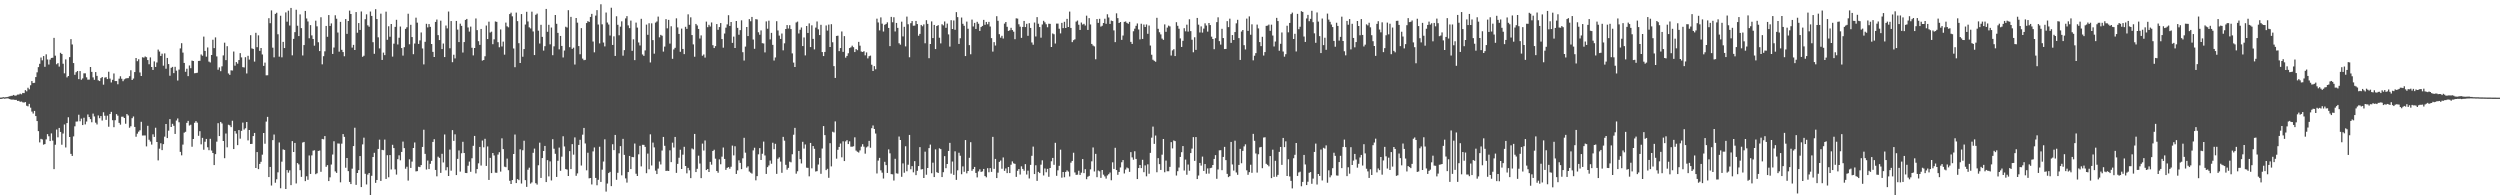 <svg xmlns="http://www.w3.org/2000/svg" width="1920" height="150"><path d="M0 74.965h1v1.000H0zM1 74.923h1v1.000H1zM2 74.595h1v1.000H2zM3 74.814h1v1.000H3zM4 74.673h1v1.000H4zM5 74.537h1v1.000H5zM6 74.242h1v1.432H6zM7 73.928h1v2.152H7zM8 73.637h1v2.859H8zM9 73.449h1v3.031H9zM10 72.930h1v3.588H10zM11 73.535h1v3.208H11zM12 73.337h1v3.364H12zM13 72.664h1v4.837H13zM14 72.601h1v4.798H14zM15 71.961h1v6.205H15zM16 72.472h1v5.500H16zM17 71.370h1v7.196H17zM18 71.506h1v7.277H18zM19 69.213h1v9.166H19zM20 70.159h1v11.058H20zM21 67.362h1v14.305H21zM22 68.591h1v11.194H22zM23 65.488h1v17.225H23zM24 62.270h1v23.415H24zM25 63.786h1v23.390H25zM26 63.601h1v21.601H26zM27 59.200h1v29.963H27zM28 55.544h1v37.425H28zM29 51.566h1v49.152H29zM30 49.024h1v60.325H30zM31 44.195h1v62.466H31zM32 46.344h1v60.773H32zM33 43.081h1v68.005H33zM34 51.281h1v59.351H34zM35 41.732h1v65.346H35zM36 45.679h1v57.354H36zM37 49.545h1v55.109H37zM38 45.765h1v62.578H38zM39 44.511h1v57.915H39zM40 44.336h1v63.641H40zM41 29.068h1v100.820H41zM42 42.736h1v68.437H42zM43 49.364h1v50.127H43zM44 48.495h1v56.956H44zM45 51.157h1v47.079H45zM46 40.569h1v60.767H46zM47 41.450h1v69.729H47zM48 48.924h1v53.616H48zM49 56.316h1v39.248H49zM50 45.611h1v67.659H50zM51 59.466h1v35.036H51zM52 58.357h1v31.696H52zM53 43.901h1v61.317H53zM54 30.039h1v88.121H54zM55 34.169h1v85.611H55zM56 48.439h1v56.314H56zM57 57.422h1v39.624H57zM58 55.463h1v37.916H58zM59 54.539h1v38.769H59zM60 60.778h1v27.362H60zM61 54.564h1v38.589H61zM62 61.241h1v29.845H62zM63 60.195h1v35.852H63zM64 56.326h1v34.088H64zM65 56.339h1v39.220H65zM66 59.372h1v33.984H66zM67 61.176h1v26.737H67zM68 61.127h1v28.760H68zM69 51.475h1v40.031H69zM70 55.186h1v38.695H70zM71 59.452h1v27.818H71zM72 61.276h1v28.183H72zM73 55.353h1v38.852H73zM74 58.265h1v37.305H74zM75 61.701h1v26.961H75zM76 62.261h1v28.522H76zM77 60.014h1v29.116H77zM78 59.154h1v33.397H78zM79 65.004h1v21.215H79zM80 59.607h1v29.298H80zM81 59.286h1v32.791H81zM82 60.707h1v28.124H82zM83 55.101h1v42.248H83zM84 60.355h1v27.202H84zM85 63.310h1v22.585H85zM86 61.264h1v31.068H86zM87 56.436h1v41.271H87zM88 62.257h1v30.058H88zM89 62.259h1v25.383H89zM90 64.714h1v24.123H90zM91 60.435h1v33.943H91zM92 58.589h1v37.170H92zM93 60.477h1v29.200H93zM94 62.360h1v27.224H94zM95 60.907h1v29.695H95zM96 60.319h1v34.688H96zM97 60.045h1v27.577H97zM98 59.991h1v28.668H98zM99 58.501h1v39.599H99zM100 53.961h1v43.022H100zM101 61.448h1v29.342H101zM102 60.325h1v29.135H102zM103 55.324h1v42.175H103zM104 44.535h1v60.462H104zM105 46.992h1v55.667H105zM106 45.534h1v55.587H106zM107 55.651h1v44.412H107zM108 58.352h1v35.212H108zM109 43.975h1v60.136H109zM110 44.287h1v59.728H110zM111 43.376h1v60.677H111zM112 43.912h1v68.532H112zM113 46.114h1v50.509H113zM114 49.372h1v57.951H114zM115 44.072h1v64.607H115zM116 51.464h1v59.583H116zM117 53.699h1v49.479H117zM118 47.179h1v58.002H118zM119 51.401h1v46.714H119zM120 47.979h1v61.075H120zM121 38.104h1v85.069H121zM122 39.598h1v74.581H122zM123 42.945h1v67.068H123zM124 41.239h1v74.055H124zM125 50.416h1v60.263H125zM126 41.014h1v63.968H126zM127 52.784h1v42.439H127zM128 44.485h1v61.527H128zM129 49.222h1v51.135H129zM130 58.162h1v33.349H130zM131 52.095h1v45.452H131zM132 51.329h1v43.771H132zM133 56.181h1v40.419H133zM134 51.306h1v51.572H134zM135 54.260h1v38.312H135zM136 61.838h1v29.155H136zM137 53.479h1v40.410H137zM138 37.163h1v79.478H138zM139 33.169h1v86.144H139zM140 40.420h1v70.617H140zM141 48.324h1v53.561H141zM142 55.165h1v46.061H142zM143 52.785h1v41.554H143zM144 58.492h1v34.321H144zM145 50.292h1v46.121H145zM146 52.375h1v43.406H146zM147 46.536h1v66.141H147zM148 46.851h1v59.900H148zM149 56.274h1v38.031H149zM150 56.099h1v36.948H150zM151 55.882h1v38.310H151zM152 46.817h1v57.499H152zM153 46.710h1v54.071H153zM154 41.848h1v69.023H154zM155 42.801h1v63.095H155zM156 28.097h1v86.897H156zM157 39.132h1v69.698H157zM158 43.522h1v63.188H158zM159 36.439h1v76.650H159zM160 47.289h1v68.073H160zM161 47.962h1v58.614H161zM162 42.258h1v73.374H162zM163 30.537h1v86.949H163zM164 36.981h1v89.805H164zM165 28.738h1v89.656H165zM166 43.314h1v65.480H166zM167 53.545h1v41.089H167zM168 51.748h1v52.774H168zM169 54.704h1v38.937H169zM170 50.968h1v43.874H170zM171 42.570h1v65.709H171zM172 32.773h1v88.742H172zM173 46.195h1v56.374H173zM174 35.497h1v77.645H174zM175 56.430h1v39.362H175zM176 57.506h1v38.770H176zM177 54.027h1v43.587H177zM178 54.154h1v38.562H178zM179 39.601h1v74.862H179zM180 50.425h1v50.234H180zM181 47.673h1v54.956H181zM182 48.894h1v62.559H182zM183 46.144h1v53.724H183zM184 40.822h1v65.681H184zM185 44.074h1v56.447H185zM186 51.563h1v42.603H186zM187 51.798h1v47.716H187zM188 43.922h1v54.586H188zM189 56.402h1v37.282H189zM190 42.832h1v65.006H190zM191 45.795h1v54.032H191zM192 27.057h1v83.560H192zM193 37.167h1v73.307H193zM194 37.570h1v66.909H194zM195 47.295h1v54.821H195zM196 25.174h1v103.865H196zM197 36.240h1v80.547H197zM198 27.128h1v102.774H198zM199 39.069h1v86.843H199zM200 36.839h1v87.442H200zM201 41.827h1v76.935H201zM202 50.589h1v51.535H202zM203 48.066h1v62.333H203zM204 57.860h1v35.509H204zM205 57.808h1v31.932H205zM206 13.968h1v122.008H206zM207 17.805h1v110.380H207zM208 8.002h1v134.497H208zM209 36.616h1v71.001H209zM210 44.012h1v59.316H210zM211 10.666h1v129.657H211zM212 9.774h1v127.898H212zM213 26.327h1v106.021H213zM214 43.512h1v65.880H214zM215 12.059h1v132.509H215zM216 44.028h1v80.119H216zM217 32.167h1v82.572H217zM218 36.932h1v78.195H218zM219 9.534h1v135.627H219zM220 16.664h1v113.946H220zM221 8.191h1v124.411H221zM222 19.589h1v111.204H222zM223 6.079h1v136.111H223zM224 42.481h1v65.885H224zM225 29.863h1v86.891H225zM226 24.663h1v85.100H226zM227 7.466h1v133.429H227zM228 19.787h1v105.432H228zM229 27.702h1v98.561H229zM230 11.081h1v119.653H230zM231 21.595h1v114.230H231zM232 42.587h1v66.893H232zM233 34.608h1v74.382H233zM234 8.379h1v130.735H234zM235 14.173h1v121.200H235zM236 16.497h1v121.580H236zM237 29.379h1v90.038H237zM238 19.284h1v114.310H238zM239 27.166h1v92.197H239zM240 29.974h1v85.735H240zM241 35.098h1v80.289H241zM242 15.872h1v117.922H242zM243 20.239h1v112.830H243zM244 32.456h1v83.466H244zM245 39.222h1v76.362H245zM246 13.250h1v118.716H246zM247 49.412h1v57.269H247zM248 43.146h1v63.867H248zM249 39.399h1v65.117H249zM250 19.892h1v108.223H250zM251 28.287h1v98.538H251zM252 11.590h1v127.448H252zM253 19.900h1v116.284H253zM254 17.986h1v108.392H254zM255 41.403h1v77.287H255zM256 36.501h1v72.000H256zM257 11.721h1v119.897H257zM258 14.390h1v118.393H258zM259 24.963h1v85.193H259zM260 39.669h1v70.614H260zM261 16.817h1v123.195H261zM262 38.246h1v72.077H262zM263 40.003h1v62.950H263zM264 43.223h1v61.899H264zM265 14.643h1v114.188H265zM266 25.996h1v95.329H266zM267 16.143h1v115.300H267zM268 8.145h1v131.583H268zM269 10.738h1v130.631H269zM270 36.536h1v93.006H270zM271 34.469h1v77.714H271zM272 38.388h1v59.718H272zM273 9.275h1v132.710H273zM274 25.149h1v107.709H274zM275 17.692h1v112.950H275zM276 22.983h1v96.874H276zM277 8.822h1v134.822H277zM278 43.633h1v67.273H278zM279 42.815h1v62.935H279zM280 14.721h1v118.770H280zM281 11.032h1v130.652H281zM282 19.466h1v114.618H282zM283 20.540h1v112.344H283zM284 8.874h1v141.732H284zM285 12.221h1v122.781H285zM286 32.392h1v88.170H286zM287 41.323h1v76.046H287zM288 7.048h1v133.369H288zM289 14.654h1v123.560H289zM290 28.657h1v85.703H290zM291 37.183h1v70.078H291zM292 10.508h1v128.465H292zM293 46.012h1v69.079H293zM294 40.388h1v74.963H294zM295 42.330h1v64.865H295zM296 8.981h1v128.459H296zM297 30.553h1v88.625H297zM298 20.174h1v115.971H298zM299 28.194h1v90.900H299zM300 18.413h1v111.750H300zM301 43.490h1v67.715H301zM302 33.553h1v80.145H302zM303 20.638h1v109.482H303zM304 15.201h1v118.897H304zM305 34.173h1v88.079H305zM306 28.982h1v90.313H306zM307 20.361h1v102.770H307zM308 36.928h1v79.746H308zM309 42.727h1v65.999H309zM310 36.263h1v77.488H310zM311 22.181h1v107.399H311zM312 20.941h1v107.108H312zM313 10.558h1v128.132H313zM314 34.016h1v88.373H314zM315 19.053h1v109.927H315zM316 28.450h1v95.651H316zM317 41.630h1v72.028H317zM318 33.432h1v75.981H318zM319 13.573h1v118.066H319zM320 17.428h1v114.023H320zM321 33.745h1v94.317H321zM322 31.011h1v97.361H322zM323 24.937h1v101.846H323zM324 37.221h1v75.636H324zM325 49.467h1v50.188H325zM326 32.093h1v86.077H326zM327 18.293h1v111.885H327zM328 21.022h1v102.284H328zM329 18.493h1v111.351H329zM330 20.653h1v105.171H330zM331 33.792h1v89.738H331zM332 39.813h1v69.184H332zM333 43.773h1v63.127H333zM334 16.847h1v113.664H334zM335 15.018h1v120.385H335zM336 26.959h1v93.355H336zM337 30.794h1v90.441H337zM338 15.887h1v116.889H338zM339 37.679h1v80.448H339zM340 33.409h1v91.368H340zM341 43.802h1v59.470H341zM342 19.629h1v111.175H342zM343 21.787h1v106.633H343zM344 8.880h1v126.270H344zM345 37.071h1v77.830H345zM346 16.168h1v114.923H346zM347 47.758h1v52.169H347zM348 42.022h1v66.187H348zM349 44.838h1v58.310H349zM350 16.094h1v118.375H350zM351 22.711h1v99.319H351zM352 32.330h1v83.238H352zM353 18.187h1v113.580H353zM354 19.867h1v97.854H354zM355 40.344h1v68.558H355zM356 32.304h1v85.219H356zM357 15.327h1v117.481H357zM358 14.539h1v118.378H358zM359 21.085h1v106.183H359zM360 24.246h1v99.873H360zM361 20.438h1v111.527H361zM362 36.677h1v84.879H362zM363 42.555h1v69.409H363zM364 36.874h1v67.519H364zM365 14.201h1v118.993H365zM366 23.156h1v106.685H366zM367 31.627h1v93.837H367zM368 34.435h1v78.426H368zM369 22.212h1v104.917H369zM370 46.532h1v61.416H370zM371 46.073h1v67.101H371zM372 43.222h1v63.390H372zM373 19.630h1v107.806H373zM374 30.013h1v82.475H374zM375 16.659h1v121.551H375zM376 25.005h1v96.212H376zM377 24.331h1v108.610H377zM378 33.921h1v83.600H378zM379 30.219h1v89.170H379zM380 16.461h1v116.155H380zM381 16.797h1v115.903H381zM382 32.408h1v86.339H382zM383 36.299h1v80.580H383zM384 22.640h1v109.148H384zM385 35.687h1v70.556H385zM386 31.951h1v82.587H386zM387 41.980h1v86.014H387zM388 17.347h1v111.045H388zM389 20.199h1v101.598H389zM390 20.992h1v109.740H390zM391 10.811h1v128.031H391zM392 9.716h1v131.589H392zM393 12.518h1v125.789H393zM394 37.234h1v81.055H394zM395 51.609h1v51.709H395zM396 9.700h1v130.873H396zM397 16.251h1v121.249H397zM398 33.191h1v105.158H398zM399 48.385h1v66.302H399zM400 10.805h1v130.145H400zM401 43.548h1v71.877H401zM402 37.660h1v70.415H402zM403 18.854h1v119.487H403zM404 9.050h1v134.463H404zM405 16.470h1v113.871H405zM406 21.005h1v107.762H406zM407 21.880h1v119.135H407zM408 8.962h1v131.146H408zM409 24.179h1v93.175H409zM410 42.299h1v71.804H410zM411 11.345h1v129.366H411zM412 10.433h1v131.347H412zM413 23.574h1v103.360H413zM414 33.427h1v76.163H414zM415 19.041h1v117.608H415zM416 28.309h1v93.080H416zM417 38.875h1v77.083H417zM418 35.464h1v76.597H418zM419 6.874h1v132.932H419zM420 24.424h1v98.554H420zM421 19.059h1v116.412H421zM422 34.057h1v89.888H422zM423 21.126h1v117.479H423zM424 42.404h1v64.480H424zM425 35.600h1v78.619H425zM426 11.506h1v106.638H426zM427 18.287h1v117.618H427zM428 25.218h1v98.291H428zM429 37.867h1v75.513H429zM430 27.592h1v103.597H430zM431 35.296h1v85.049H431zM432 44.117h1v60.557H432zM433 38.805h1v73.703H433zM434 20.511h1v109.313H434zM435 21.133h1v109.136H435zM436 7.836h1v127.344H436zM437 36.261h1v79.790H437zM438 12.958h1v116.898H438zM439 37.547h1v73.160H439zM440 36.608h1v82.193H440zM441 49.554h1v55.957H441zM442 13.845h1v121.174H442zM443 17.395h1v115.758H443zM444 35.399h1v75.903H444zM445 41.676h1v65.716H445zM446 21.624h1v105.495H446zM447 44.993h1v58.425H447zM448 46.235h1v52.011H448zM449 45.970h1v64.200H449zM450 17.720h1v113.079H450zM451 16.249h1v101.037H451zM452 16.845h1v120.092H452zM453 13.007h1v123.696H453zM454 10.667h1v131.018H454zM455 31.886h1v84.407H455zM456 40.197h1v73.048H456zM457 11.994h1v124.665H457zM458 7.771h1v134.509H458zM459 18.851h1v119.251H459zM460 33.326h1v79.348H460zM461 3.285h1v136.453H461zM462 18.682h1v111.644H462zM463 32.648h1v91.397H463zM464 35.638h1v71.359H464zM465 9.622h1v137.521H465zM466 17.300h1v123.653H466zM467 18.833h1v114.095H467zM468 27.301h1v104.693H468zM469 5.959h1v136.975H469zM470 34.528h1v76.261H470zM471 27.887h1v87.434H471zM472 42.942h1v60.694H472zM473 12.511h1v125.587H473zM474 19.064h1v113.641H474zM475 27.104h1v90.665H475zM476 20.484h1v91.725H476zM477 16.367h1v118.296H477zM478 42.750h1v63.915H478zM479 38.510h1v80.443H479zM480 14.146h1v122.845H480zM481 12.403h1v127.829H481zM482 19.501h1v112.645H482zM483 21.595h1v98.160H483zM484 15.830h1v114.025H484zM485 38.992h1v81.554H485zM486 30.211h1v90.531H486zM487 46.173h1v64.060H487zM488 17.381h1v116.057H488zM489 21.186h1v113.963H489zM490 32.596h1v85.936H490zM491 34.912h1v77.056H491zM492 14.455h1v113.354H492zM493 41.833h1v69.394H493zM494 42.914h1v68.355H494zM495 38.718h1v74.064H495zM496 18.887h1v114.120H496zM497 26.723h1v91.233H497zM498 17.852h1v112.169H498zM499 47.977h1v55.174H499zM500 17.939h1v109.154H500zM501 30.809h1v78.709H501zM502 41.198h1v72.022H502zM503 17.348h1v113.707H503zM504 16.486h1v117.181H504zM505 12.747h1v116.743H505zM506 28.667h1v95.413H506zM507 26.759h1v99.564H507zM508 27.443h1v88.146H508zM509 39.624h1v65.531H509zM510 35.785h1v76.189H510zM511 14.701h1v116.587H511zM512 21.784h1v109.342H512zM513 15.273h1v116.044H513zM514 33.483h1v81.991H514zM515 20.168h1v104.352H515zM516 45.160h1v64.400H516zM517 37.989h1v75.320H517zM518 36.686h1v68.472H518zM519 14.100h1v118.656H519zM520 21.066h1v104.788H520zM521 26.063h1v95.061H521zM522 39.768h1v75.213H522zM523 21.948h1v107.826H523zM524 37.557h1v81.239H524zM525 41.554h1v71.192H525zM526 20.605h1v106.875H526zM527 22.175h1v110.921H527zM528 10.998h1v117.906H528zM529 19.038h1v111.800H529zM530 13.301h1v123.511H530zM531 26.925h1v87.074H531zM532 34.114h1v80.614H532zM533 43.583h1v59.256H533zM534 18.377h1v113.781H534zM535 19.552h1v110.069H535zM536 22.237h1v97.323H536zM537 29.586h1v96.027H537zM538 27.179h1v109.602H538zM539 42.819h1v67.483H539zM540 41.830h1v73.763H540zM541 44.253h1v63.618H541zM542 16.577h1v114.025H542zM543 20.883h1v108.898H543zM544 19.054h1v113.041H544zM545 20.372h1v103.958H545zM546 17.245h1v109.233H546zM547 34.691h1v81.280H547zM548 36.926h1v78.087H548zM549 35.421h1v86.439H549zM550 18.492h1v112.847H550zM551 22.904h1v109.772H551zM552 20.781h1v101.624H552zM553 17.703h1v108.434H553zM554 29.984h1v90.345H554zM555 36.617h1v76.689H555zM556 25.745h1v96.316H556zM557 21.224h1v109.242H557zM558 18.720h1v110.186H558zM559 11.672h1v116.648H559zM560 19.928h1v109.649H560zM561 16.920h1v111.116H561zM562 32.938h1v78.887H562zM563 28.122h1v91.227H563zM564 36.882h1v75.449H564zM565 16.109h1v117.469H565zM566 21.427h1v109.431H566zM567 26.659h1v96.459H567zM568 23.122h1v101.976H568zM569 15.609h1v114.290H569zM570 40.078h1v81.514H570zM571 46.464h1v59.361H571zM572 35.766h1v81.474H572zM573 20.741h1v108.035H573zM574 27.702h1v100.035H574zM575 14.718h1v117.039H575zM576 16.309h1v116.307H576zM577 12.992h1v120.347H577zM578 30.377h1v85.147H578zM579 37.470h1v76.000H579zM580 14.700h1v123.792H580zM581 14.950h1v120.339H581zM582 24.760h1v93.781H582zM583 26.679h1v87.079H583zM584 23.355h1v99.541H584zM585 33.177h1v84.910H585zM586 33.405h1v75.321H586zM587 40.260h1v79.121H587zM588 16.448h1v117.140H588zM589 22.068h1v106.308H589zM590 15.854h1v111.223H590zM591 30.270h1v93.029H591zM592 25.225h1v100.509H592zM593 34.447h1v75.183H593zM594 46.471h1v68.108H594zM595 44.153h1v66.293H595zM596 16.281h1v117.250H596zM597 23.414h1v98.491H597zM598 27.349h1v93.482H598zM599 29.921h1v94.170H599zM600 25.754h1v106.975H600zM601 38.633h1v66.488H601zM602 33.294h1v74.749H602zM603 22.265h1v104.303H603zM604 19.266h1v111.061H604zM605 21.902h1v107.008H605zM606 19.358h1v104.781H606zM607 22.303h1v102.378H607zM608 41.024h1v77.446H608zM609 48.073h1v55.412H609zM610 51.462h1v46.724H610zM611 17.255h1v116.119H611zM612 16.592h1v114.962H612zM613 25.703h1v90.225H613zM614 22.846h1v99.385H614zM615 21.079h1v104.447H615zM616 35.359h1v73.535H616zM617 28.772h1v85.353H617zM618 42.545h1v68.392H618zM619 19.989h1v108.773H619zM620 25.307h1v103.606H620zM621 17.951h1v117.470H621zM622 36.132h1v73.620H622zM623 19.440h1v109.815H623zM624 29.827h1v82.339H624zM625 37.927h1v76.330H625zM626 21.181h1v110.576H626zM627 16.492h1v114.921H627zM628 22.513h1v103.864H628zM629 26.947h1v94.366H629zM630 19.038h1v114.445H630zM631 40.008h1v74.049H631zM632 43.081h1v53.718H632zM633 39.861h1v63.944H633zM634 19.564h1v111.095H634zM635 23.498h1v106.145H635zM636 18.900h1v117.655H636zM637 36.098h1v73.872H637zM638 18.595h1v109.188H638zM639 32.472h1v68.720H639zM640 50.779h1v50.949H640zM641 59.861h1v33.363H641zM642 27.619h1v94.251H642zM643 27.410h1v87.654H643zM644 39.263h1v73.580H644zM645 36.922h1v73.321H645zM646 24.178h1v96.662H646zM647 39.824h1v68.743H647zM648 27.740h1v95.977H648zM649 44.295h1v64.290H649zM650 42.940h1v64.672H650zM651 40.921h1v69.704H651zM652 36.924h1v71.617H652zM653 36.326h1v76.338H653zM654 35.052h1v77.644H654zM655 36.265h1v76.056H655zM656 39.978h1v65.507H656zM657 37.707h1v77.943H657zM658 38.545h1v78.003H658zM659 32.150h1v85.010H659zM660 35.074h1v80.451H660zM661 39.599h1v73.029H661zM662 39.922h1v70.808H662zM663 39.328h1v73.299H663zM664 42.478h1v75.530H664zM665 40.227h1v72.975H665zM666 44.864h1v67.578H666zM667 43.178h1v65.016H667zM668 42.690h1v70.780H668zM669 49.692h1v48.766H669zM670 54.525h1v41.812H670zM671 50.814h1v48.255H671zM672 53.209h1v49.332H672zM673 14.324h1v118.904H673zM674 17.250h1v106.102H674zM675 23.330h1v97.901H675zM676 13.363h1v117.454H676zM677 18.199h1v114.390H677zM678 24.211h1v112.902H678zM679 19.062h1v105.206H679zM680 18.384h1v108.428H680zM681 17.154h1v115.674H681zM682 21.435h1v93.285H682zM683 35.450h1v82.316H683zM684 12.960h1v120.763H684zM685 17.112h1v116.756H685zM686 13.284h1v125.388H686zM687 24.141h1v97.812H687zM688 17.593h1v115.512H688zM689 21.401h1v111.974H689zM690 33.209h1v71.633H690zM691 34.287h1v73.233H691zM692 16.655h1v119.122H692zM693 27.935h1v97.542H693zM694 20.571h1v112.071H694zM695 35.628h1v76.686H695zM696 12.763h1v118.766H696zM697 18.637h1v107.896H697zM698 43.967h1v59.660H698zM699 17.801h1v112.215H699zM700 16.154h1v111.450H700zM701 19.786h1v112.552H701zM702 19.645h1v104.101H702zM703 16.082h1v118.439H703zM704 18.460h1v112.695H704zM705 27.455h1v100.097H705zM706 26.028h1v86.990H706zM707 19.130h1v111.041H707zM708 20.161h1v109.711H708zM709 18.758h1v117.928H709zM710 33.233h1v83.256H710zM711 15.514h1v118.667H711zM712 18.333h1v110.691H712zM713 44.712h1v69.075H713zM714 33.793h1v77.252H714zM715 16.458h1v116.609H715zM716 29.221h1v95.689H716zM717 19.150h1v116.823H717zM718 37.690h1v77.038H718zM719 19.969h1v112.286H719zM720 19.322h1v113.564H720zM721 28.971h1v84.944H721zM722 33.347h1v81.166H722zM723 18.615h1v117.389H723zM724 19.515h1v112.741H724zM725 16.464h1v103.436H725zM726 21.338h1v107.856H726zM727 18.104h1v107.871H727zM728 26.408h1v89.487H728zM729 35.807h1v73.938H729zM730 15.536h1v117.775H730zM731 22.262h1v101.787H731zM732 15.708h1v118.602H732zM733 22.865h1v93.364H733zM734 9.329h1v128.818H734zM735 13.179h1v117.623H735zM736 33.746h1v83.548H736zM737 29.397h1v90.193H737zM738 13.442h1v120.392H738zM739 18.278h1v109.528H739zM740 19.836h1v112.088H740zM741 43.051h1v64.541H741zM742 16.602h1v116.540H742zM743 22.085h1v109.240H743zM744 34.651h1v86.516H744zM745 41.689h1v67.507H745zM746 15.055h1v116.129H746zM747 20.322h1v109.523H747zM748 17.551h1v110.631H748zM749 22.200h1v110.596H749zM750 16.725h1v119.505H750zM751 18.205h1v113.406H751zM752 23.741h1v106.315H752zM753 20.763h1v111.263H753zM754 19.931h1v111.712H754zM755 15.263h1v114.455H755zM756 19.067h1v116.161H756zM757 16.823h1v119.381H757zM758 18.637h1v110.562H758zM759 16.795h1v115.509H759zM760 20.401h1v108.729H760zM761 29.304h1v102.711H761zM762 39.646h1v65.468H762zM763 32.372h1v97.320H763zM764 34.983h1v87.095H764zM765 12.430h1v124.342H765zM766 15.951h1v116.643H766zM767 26.283h1v98.039H767zM768 28.908h1v94.360H768zM769 27.516h1v102.081H769zM770 29.576h1v91.376H770zM771 18.136h1v113.091H771zM772 16.875h1v112.496H772zM773 20.582h1v112.385H773zM774 23.764h1v104.475H774zM775 23.265h1v109.636H775zM776 21.339h1v105.169H776zM777 23.116h1v100.849H777zM778 24.331h1v101.128H778zM779 30.090h1v95.776H779zM780 14.090h1v121.755H780zM781 14.265h1v116.909H781zM782 18.654h1v111.203H782zM783 20.458h1v113.603H783zM784 29.102h1v98.642H784zM785 20.685h1v109.081H785zM786 16.100h1v115.042H786zM787 20.780h1v105.257H787zM788 18.279h1v115.775H788zM789 27.473h1v103.604H789zM790 17.804h1v119.252H790zM791 21.434h1v105.161H791zM792 32.636h1v87.002H792zM793 34.355h1v78.254H793zM794 17.324h1v116.347H794zM795 28.012h1v98.893H795zM796 13.168h1v125.751H796zM797 18.239h1v113.757H797zM798 20.788h1v112.114H798zM799 28.939h1v97.524H799zM800 18.793h1v104.364H800zM801 15.980h1v118.773H801zM802 17.133h1v112.238H802zM803 18.651h1v113.634H803zM804 20.953h1v108.719H804zM805 18.244h1v117.526H805zM806 18.306h1v110.736H806zM807 36.117h1v87.725H807zM808 25.704h1v95.571H808zM809 26.321h1v100.240H809zM810 33.453h1v76.203H810zM811 18.103h1v116.909H811zM812 18.119h1v112.697H812zM813 22.066h1v105.285H813zM814 25.666h1v89.284H814zM815 17.544h1v118.880H815zM816 21.584h1v110.526H816zM817 16.737h1v119.424H817zM818 21.503h1v110.518H818zM819 14.487h1v116.365H819zM820 20.739h1v111.039H820zM821 8.918h1v126.611H821zM822 21.465h1v103.469H822zM823 32.349h1v91.239H823zM824 30.853h1v86.431H824zM825 30.224h1v102.249H825zM826 16.567h1v117.731H826zM827 15.762h1v118.371H827zM828 19.012h1v112.094H828zM829 22.977h1v111.347H829zM830 17.327h1v115.289H830zM831 18.853h1v103.327H831zM832 18.301h1v114.650H832zM833 19.636h1v110.317H833zM834 12.011h1v125.623H834zM835 23.001h1v112.749H835zM836 13.949h1v121.123H836zM837 18.796h1v111.296H837zM838 33.758h1v90.159H838zM839 34.950h1v78.320H839zM840 35.642h1v96.061H840zM841 45.531h1v72.662H841zM842 14.645h1v121.433H842zM843 17.581h1v113.381H843zM844 14.431h1v117.163H844zM845 20.448h1v116.164H845zM846 19.740h1v110.825H846zM847 17.689h1v116.479H847zM848 14.389h1v121.096H848zM849 18.293h1v118.891H849zM850 10.977h1v123.772H850zM851 13.403h1v120.378H851zM852 18.373h1v114.148H852zM853 15.841h1v122.602H853zM854 16.176h1v108.513H854zM855 23.358h1v106.381H855zM856 32.361h1v81.144H856zM857 10.230h1v120.384H857zM858 13.916h1v120.343H858zM859 17.645h1v114.410H859zM860 16.884h1v111.720H860zM861 30.641h1v93.970H861zM862 27.289h1v95.662H862zM863 16.791h1v116.437H863zM864 16.473h1v113.750H864zM865 17.580h1v111.083H865zM866 18.255h1v111.025H866zM867 16.808h1v115.179H867zM868 32.136h1v84.698H868zM869 33.747h1v87.130H869zM870 24.020h1v98.667H870zM871 22.035h1v94.156H871zM872 19.828h1v102.220H872zM873 18.016h1v119.523H873zM874 22.648h1v106.430H874zM875 30.233h1v96.506H875zM876 18.231h1v110.873H876zM877 29.886h1v92.837H877zM878 18.839h1v113.430H878zM879 20.719h1v106.284H879zM880 18.813h1v116.624H880zM881 25.961h1v100.237H881zM882 19.587h1v113.844H882zM883 34.967h1v82.431H883zM884 42.061h1v63.655H884zM885 45.860h1v51.360H885zM886 46.697h1v63.790H886zM887 47.389h1v56.727H887zM888 13.671h1v118.630H888zM889 22.120h1v99.338H889zM890 24.762h1v101.300H890zM891 26.402h1v104.122H891zM892 29.643h1v89.143H892zM893 30.634h1v76.140H893zM894 18.730h1v113.583H894zM895 24.416h1v98.927H895zM896 21.193h1v110.355H896zM897 19.654h1v111.871H897zM898 20.276h1v107.894H898zM899 42.656h1v66.516H899zM900 38.719h1v75.239H900zM901 37.767h1v70.116H901zM902 43.078h1v65.324H902zM903 17.038h1v117.796H903zM904 19.819h1v111.644H904zM905 22.064h1v106.580H905zM906 29.486h1v91.044H906zM907 36.028h1v80.843H907zM908 31.349h1v80.846H908zM909 21.682h1v109.299H909zM910 24.066h1v98.504H910zM911 18.953h1v115.246H911zM912 24.268h1v102.102H912zM913 14.785h1v116.333H913zM914 23.921h1v93.616H914zM915 30.509h1v83.629H915zM916 40.161h1v65.176H916zM917 28.611h1v94.960H917zM918 38.277h1v67.004H918zM919 13.779h1v123.765H919zM920 18.941h1v115.874H920zM921 24.939h1v100.169H921zM922 20.258h1v106.942H922zM923 25.027h1v95.218H923zM924 21.963h1v109.338H924zM925 17.929h1v108.087H925zM926 19.624h1v113.792H926zM927 24.262h1v105.079H927zM928 17.686h1v115.629H928zM929 19.239h1v109.867H929zM930 28.183h1v100.657H930zM931 29.970h1v96.769H931zM932 37.801h1v84.270H932zM933 29.333h1v89.795H933zM934 16.975h1v120.326H934zM935 13.299h1v116.847H935zM936 31.611h1v83.839H936zM937 34.279h1v81.067H937zM938 22.099h1v108.618H938zM939 29.239h1v91.262H939zM940 37.658h1v75.139H940zM941 37.564h1v85.412H941zM942 16.223h1v117.323H942zM943 20.830h1v115.229H943zM944 14.316h1v120.943H944zM945 32.908h1v76.098H945zM946 26.925h1v99.381H946zM947 30.736h1v100.304H947zM948 24.613h1v83.422H948zM949 17.912h1v114.546H949zM950 15.195h1v119.042H950zM951 29.293h1v97.372H951zM952 46.039h1v68.281H952zM953 24.238h1v101.153H953zM954 23.057h1v92.804H954zM955 34.702h1v77.731H955zM956 37.977h1v72.865H956zM957 14.286h1v116.526H957zM958 23.721h1v110.527H958zM959 12.577h1v119.647H959zM960 26.684h1v99.825H960zM961 18.677h1v114.021H961zM962 46.324h1v56.471H962zM963 42.780h1v65.350H963zM964 40.829h1v77.050H964zM965 18.891h1v113.686H965zM966 21.818h1v96.678H966zM967 32.303h1v80.909H967zM968 35.436h1v77.408H968zM969 28.253h1v100.934H969zM970 42.674h1v62.944H970zM971 40.001h1v65.410H971zM972 19.873h1v105.918H972zM973 19.660h1v106.951H973zM974 18.914h1v108.816H974zM975 23.668h1v96.200H975zM976 18.948h1v117.852H976zM977 27.301h1v87.628H977zM978 35.701h1v100.130H978zM979 31.907h1v91.592H979zM980 13.716h1v122.011H980zM981 16.187h1v118.104H981zM982 38.985h1v77.634H982zM983 33.658h1v79.203H983zM984 24.930h1v101.713H984zM985 39.603h1v66.313H985zM986 43.507h1v69.515H986zM987 41.615h1v66.914H987zM988 19.745h1v115.424H988zM989 24.812h1v97.523H989zM990 17.612h1v117.888H990zM991 10.834h1v128.095H991zM992 9.697h1v135.017H992zM993 29.942h1v91.605H993zM994 25.960h1v92.947H994zM995 39.505h1v70.319H995zM996 10.663h1v124.455H996zM997 22.436h1v110.016H997zM998 20.554h1v111.271H998zM999 8.602h1v134.439H999zM1000 9.158h1v130.541H1000zM1001 28.061h1v90.936H1001zM1002 32.188h1v94.130H1002zM1003 14.161h1v127.971H1003zM1004 11.400h1v128.168H1004zM1005 16.300h1v116.429H1005zM1006 14.514h1v117.643H1006zM1007 8.271h1v132.893H1007zM1008 17.034h1v120.107H1008zM1009 25.601h1v91.087H1009zM1010 32.885h1v77.404H1010zM1011 9.552h1v132.192H1011zM1012 16.589h1v117.050H1012zM1013 27.739h1v107.367H1013zM1014 40.730h1v74.122H1014zM1015 14.227h1v124.381H1015zM1016 34.656h1v78.866H1016zM1017 28.955h1v85.192H1017zM1018 38.222h1v73.457H1018zM1019 10.468h1v129.856H1019zM1020 15.076h1v115.760H1020zM1021 16.722h1v119.448H1021zM1022 18.826h1v115.830H1022zM1023 20.765h1v108.410H1023zM1024 31.431h1v85.869H1024zM1025 35.891h1v83.808H1025zM1026 17.437h1v117.316H1026zM1027 19.912h1v115.026H1027zM1028 31.192h1v93.291H1028zM1029 28.327h1v91.348H1029zM1030 12.812h1v116.296H1030zM1031 31.503h1v81.337H1031zM1032 39.364h1v67.841H1032zM1033 42.514h1v70.489H1033zM1034 16.055h1v119.191H1034zM1035 19.005h1v109.474H1035zM1036 14.661h1v118.696H1036zM1037 37.950h1v75.095H1037zM1038 18.293h1v108.409H1038zM1039 29.119h1v94.241H1039zM1040 36.333h1v81.883H1040zM1041 32.290h1v90.227H1041zM1042 16.121h1v112.666H1042zM1043 19.974h1v105.804H1043zM1044 27.060h1v93.854H1044zM1045 14.640h1v104.367H1045zM1046 26.830h1v100.283H1046zM1047 35.701h1v75.041H1047zM1048 34.296h1v83.522H1048zM1049 18.662h1v110.913H1049zM1050 19.496h1v112.115H1050zM1051 17.444h1v119.213H1051zM1052 20.971h1v109.003H1052zM1053 27.034h1v107.362H1053zM1054 31.666h1v79.860H1054zM1055 35.330h1v74.112H1055zM1056 42.893h1v63.580H1056zM1057 18.325h1v114.094H1057zM1058 16.263h1v113.093H1058zM1059 22.675h1v107.974H1059zM1060 24.840h1v95.727H1060zM1061 17.134h1v117.025H1061zM1062 40.016h1v83.212H1062zM1063 36.944h1v75.847H1063zM1064 27.108h1v92.969H1064zM1065 17.348h1v112.067H1065zM1066 26.360h1v94.747H1066zM1067 18.215h1v112.353H1067zM1068 41.630h1v75.134H1068zM1069 21.161h1v106.782H1069zM1070 39.085h1v73.831H1070zM1071 40.176h1v74.224H1071zM1072 16.016h1v119.047H1072zM1073 15.899h1v118.686H1073zM1074 19.140h1v98.790H1074zM1075 35.435h1v85.991H1075zM1076 24.361h1v102.618H1076zM1077 28.077h1v82.165H1077zM1078 37.174h1v77.208H1078zM1079 33.918h1v87.858H1079zM1080 19.355h1v112.312H1080zM1081 13.924h1v113.637H1081zM1082 16.990h1v111.328H1082zM1083 16.720h1v112.397H1083zM1084 15.693h1v110.176H1084zM1085 32.559h1v74.000H1085zM1086 36.272h1v69.308H1086zM1087 48.608h1v58.935H1087zM1088 14.364h1v117.678H1088zM1089 20.031h1v111.678H1089zM1090 29.348h1v84.545H1090zM1091 32.538h1v79.955H1091zM1092 17.558h1v112.987H1092zM1093 27.442h1v77.955H1093zM1094 35.057h1v77.465H1094zM1095 22.050h1v107.331H1095zM1096 19.163h1v114.393H1096zM1097 16.595h1v114.628H1097zM1098 18.890h1v111.434H1098zM1099 17.863h1v106.826H1099zM1100 31.727h1v87.821H1100zM1101 17.600h1v109.565H1101zM1102 20.201h1v107.125H1102zM1103 14.267h1v121.182H1103zM1104 17.808h1v115.543H1104zM1105 27.822h1v98.693H1105zM1106 27.283h1v99.040H1106zM1107 24.881h1v101.049H1107zM1108 31.022h1v80.978H1108zM1109 38.403h1v68.849H1109zM1110 28.375h1v91.854H1110zM1111 13.948h1v117.496H1111zM1112 29.572h1v92.725H1112zM1113 18.799h1v120.899H1113zM1114 42.653h1v57.559H1114zM1115 18.777h1v114.747H1115zM1116 34.771h1v73.283H1116zM1117 31.699h1v98.773H1117zM1118 50.533h1v51.224H1118zM1119 11.468h1v128.215H1119zM1120 17.444h1v107.896H1120zM1121 39.867h1v70.122H1121zM1122 9.270h1v124.601H1122zM1123 22.301h1v94.460H1123zM1124 35.456h1v88.001H1124zM1125 30.697h1v86.438H1125zM1126 14.917h1v119.125H1126zM1127 19.274h1v114.782H1127zM1128 10.705h1v124.639H1128zM1129 19.212h1v106.395H1129zM1130 14.936h1v119.499H1130zM1131 29.277h1v93.672H1131zM1132 33.566h1v89.923H1132zM1133 38.914h1v75.251H1133zM1134 13.280h1v123.944H1134zM1135 16.621h1v118.859H1135zM1136 29.184h1v88.427H1136zM1137 38.487h1v73.998H1137zM1138 24.009h1v102.913H1138zM1139 40.721h1v65.537H1139zM1140 39.256h1v75.046H1140zM1141 34.588h1v88.957H1141zM1142 15.041h1v120.734H1142zM1143 24.502h1v94.291H1143zM1144 13.246h1v121.165H1144zM1145 24.240h1v113.007H1145zM1146 18.155h1v113.735H1146zM1147 26.527h1v95.112H1147zM1148 32.867h1v85.103H1148zM1149 12.148h1v126.960H1149zM1150 15.270h1v118.385H1150zM1151 17.499h1v121.697H1151zM1152 14.959h1v108.701H1152zM1153 21.353h1v107.372H1153zM1154 24.348h1v100.937H1154zM1155 33.916h1v80.406H1155zM1156 30.692h1v77.522H1156zM1157 13.397h1v119.104H1157zM1158 17.535h1v111.594H1158zM1159 18.624h1v117.392H1159zM1160 28.815h1v82.810H1160zM1161 11.897h1v117.511H1161zM1162 32.014h1v78.477H1162zM1163 21.157h1v97.668H1163zM1164 19.352h1v100.876H1164zM1165 11.497h1v125.883H1165zM1166 20.114h1v109.485H1166zM1167 31.613h1v86.518H1167zM1168 41.181h1v71.747H1168zM1169 20.852h1v110.877H1169zM1170 34.584h1v77.674H1170zM1171 45.983h1v60.804H1171zM1172 18.231h1v108.931H1172zM1173 18.262h1v111.725H1173zM1174 9.846h1v123.120H1174zM1175 10.547h1v132.092H1175zM1176 15.619h1v118.263H1176zM1177 12.016h1v124.636H1177zM1178 35.371h1v80.332H1178zM1179 42.350h1v62.387H1179zM1180 9.635h1v130.721H1180zM1181 15.573h1v123.167H1181zM1182 19.930h1v121.106H1182zM1183 31.966h1v93.785H1183zM1184 11.082h1v129.061H1184zM1185 47.808h1v60.030H1185zM1186 38.907h1v91.582H1186zM1187 35.922h1v79.458H1187zM1188 8.407h1v133.096H1188zM1189 22.530h1v104.091H1189zM1190 16.323h1v116.025H1190zM1191 22.348h1v110.246H1191zM1192 9.753h1v134.138H1192zM1193 29.624h1v79.296H1193zM1194 21.478h1v100.228H1194zM1195 15.822h1v120.194H1195zM1196 10.947h1v128.957H1196zM1197 21.148h1v103.451H1197zM1198 21.325h1v105.519H1198zM1199 19.994h1v115.748H1199zM1200 20.895h1v109.703H1200zM1201 41.497h1v64.222H1201zM1202 44.111h1v59.452H1202zM1203 14.658h1v121.235H1203zM1204 13.911h1v117.434H1204zM1205 17.400h1v111.563H1205zM1206 34.186h1v82.083H1206zM1207 12.348h1v118.494H1207zM1208 35.779h1v99.526H1208zM1209 41.642h1v69.869H1209zM1210 48.747h1v51.021H1210zM1211 17.104h1v114.641H1211zM1212 20.556h1v105.361H1212zM1213 29.565h1v99.844H1213zM1214 27.233h1v91.076H1214zM1215 18.489h1v109.695H1215zM1216 35.856h1v76.383H1216zM1217 31.897h1v78.408H1217zM1218 34.520h1v76.198H1218zM1219 19.115h1v111.431H1219zM1220 14.641h1v118.749H1220zM1221 23.628h1v102.471H1221zM1222 23.840h1v105.308H1222zM1223 31.247h1v86.565H1223zM1224 33.168h1v78.170H1224zM1225 42.572h1v68.411H1225zM1226 16.601h1v112.382H1226zM1227 19.020h1v117.729H1227zM1228 40.732h1v75.519H1228zM1229 40.506h1v74.648H1229zM1230 18.262h1v111.212H1230zM1231 32.597h1v79.211H1231zM1232 49.618h1v56.223H1232zM1233 47.318h1v57.142H1233zM1234 18.927h1v110.031H1234zM1235 29.281h1v99.816H1235zM1236 18.268h1v107.208H1236zM1237 43.931h1v67.752H1237zM1238 22.069h1v112.315H1238zM1239 44.047h1v60.166H1239zM1240 50.494h1v51.082H1240zM1241 56.402h1v36.903H1241zM1242 14.171h1v115.685H1242zM1243 18.725h1v104.008H1243zM1244 36.512h1v83.436H1244zM1245 29.728h1v99.450H1245zM1246 17.769h1v97.803H1246zM1247 35.445h1v81.524H1247zM1248 45.597h1v55.694H1248zM1249 20.633h1v109.679H1249zM1250 17.355h1v112.496H1250zM1251 18.487h1v117.216H1251zM1252 21.384h1v103.606H1252zM1253 26.322h1v105.336H1253zM1254 46.129h1v67.514H1254zM1255 45.929h1v60.424H1255zM1256 48.253h1v56.646H1256zM1257 15.803h1v117.945H1257zM1258 20.811h1v111.628H1258zM1259 33.777h1v84.446H1259zM1260 41.475h1v69.694H1260zM1261 26.130h1v111.335H1261zM1262 47.371h1v54.121H1262zM1263 48.895h1v57.719H1263zM1264 48.056h1v57.860H1264zM1265 13.107h1v117.841H1265zM1266 22.790h1v100.056H1266zM1267 14.388h1v115.528H1267zM1268 20.278h1v97.216H1268zM1269 29.341h1v98.548H1269zM1270 41.063h1v69.406H1270zM1271 49.911h1v71.255H1271zM1272 16.106h1v114.721H1272zM1273 17.071h1v116.231H1273zM1274 19.353h1v104.572H1274zM1275 39.596h1v77.057H1275zM1276 24.515h1v108.521H1276zM1277 37.677h1v67.981H1277zM1278 44.549h1v65.395H1278zM1279 44.829h1v59.856H1279zM1280 18.930h1v110.588H1280zM1281 26.151h1v98.069H1281zM1282 16.478h1v117.405H1282zM1283 40.849h1v72.198H1283zM1284 22.119h1v108.628H1284zM1285 45.208h1v62.194H1285zM1286 29.702h1v83.050H1286zM1287 37.098h1v73.309H1287zM1288 17.856h1v115.837H1288zM1289 22.934h1v105.473H1289zM1290 45.305h1v64.784H1290zM1291 46.478h1v61.455H1291zM1292 20.579h1v109.411H1292zM1293 50.814h1v48.428H1293zM1294 47.188h1v64.249H1294zM1295 18.562h1v107.120H1295zM1296 18.660h1v114.287H1296zM1297 22.056h1v103.013H1297zM1298 20.365h1v107.157H1298zM1299 10.864h1v120.487H1299zM1300 23.776h1v106.307H1300zM1301 24.896h1v94.477H1301zM1302 23.327h1v110.371H1302zM1303 17.799h1v119.631H1303zM1304 12.153h1v128.212H1304zM1305 18.693h1v120.833H1305zM1306 30.359h1v95.553H1306zM1307 14.889h1v125.775H1307zM1308 41.738h1v76.152H1308zM1309 40.135h1v65.891H1309zM1310 34.566h1v76.872H1310zM1311 15.684h1v122.925H1311zM1312 20.893h1v101.484H1312zM1313 17.571h1v113.382H1313zM1314 40.813h1v72.237H1314zM1315 15.974h1v116.132H1315zM1316 45.645h1v53.406H1316zM1317 45.390h1v64.308H1317zM1318 17.201h1v120.689H1318zM1319 14.867h1v122.954H1319zM1320 26.568h1v92.355H1320zM1321 30.250h1v85.272H1321zM1322 17.525h1v115.271H1322zM1323 34.836h1v81.625H1323zM1324 40.633h1v75.855H1324zM1325 43.836h1v64.362H1325zM1326 11.918h1v120.620H1326zM1327 19.394h1v112.333H1327zM1328 22.933h1v104.957H1328zM1329 29.464h1v87.605H1329zM1330 21.342h1v114.079H1330zM1331 41.369h1v65.387H1331zM1332 43.273h1v68.616H1332zM1333 36.158h1v84.373H1333zM1334 16.946h1v116.828H1334zM1335 13.094h1v115.536H1335zM1336 25.291h1v98.105H1336zM1337 37.135h1v75.560H1337zM1338 25.001h1v107.495H1338zM1339 31.721h1v83.741H1339zM1340 38.913h1v67.826H1340zM1341 35.730h1v78.188H1341zM1342 11.828h1v126.951H1342zM1343 21.608h1v116.461H1343zM1344 20.194h1v101.284H1344zM1345 16.673h1v124.154H1345zM1346 23.617h1v98.875H1346zM1347 42.672h1v70.974H1347zM1348 46.375h1v60.781H1348zM1349 15.977h1v121.382H1349zM1350 18.979h1v114.595H1350zM1351 36.252h1v73.964H1351zM1352 41.483h1v64.264H1352zM1353 26.969h1v97.005H1353zM1354 40.526h1v67.192H1354zM1355 38.801h1v65.823H1355zM1356 38.915h1v70.099H1356zM1357 16.866h1v117.598H1357zM1358 22.314h1v106.430H1358zM1359 18.686h1v116.237H1359zM1360 41.463h1v66.039H1360zM1361 12.362h1v116.232H1361zM1362 33.207h1v80.831H1362zM1363 39.687h1v71.764H1363zM1364 24.460h1v95.740H1364zM1365 16.153h1v116.818H1365zM1366 25.010h1v106.555H1366zM1367 37.150h1v80.422H1367zM1368 12.309h1v122.913H1368zM1369 20.677h1v106.915H1369zM1370 43.946h1v58.087H1370zM1371 37.995h1v72.344H1371zM1372 21.231h1v117.618H1372zM1373 27.303h1v104.291H1373zM1374 23.308h1v105.043H1374zM1375 20.099h1v94.118H1375zM1376 15.331h1v125.611H1376zM1377 44.120h1v71.509H1377zM1378 48.507h1v66.097H1378zM1379 45.875h1v57.910H1379zM1380 13.629h1v134.971H1380zM1381 17.494h1v112.345H1381zM1382 26.937h1v92.595H1382zM1383 43.726h1v65.592H1383zM1384 21.218h1v117.797H1384zM1385 35.648h1v70.244H1385zM1386 45.129h1v65.519H1386zM1387 43.074h1v64.294H1387zM1388 9.674h1v128.332H1388zM1389 24.068h1v109.919H1389zM1390 18.727h1v113.091H1390zM1391 33.236h1v86.099H1391zM1392 11.586h1v124.742H1392zM1393 47.686h1v58.520H1393zM1394 49.412h1v50.191H1394zM1395 19.221h1v121.427H1395zM1396 10.505h1v122.941H1396zM1397 19.156h1v106.019H1397zM1398 35.868h1v78.699H1398zM1399 8.078h1v132.641H1399zM1400 36.706h1v75.568H1400zM1401 46.100h1v62.964H1401zM1402 44.238h1v64.327H1402zM1403 14.630h1v127.873H1403zM1404 29.602h1v98.800H1404zM1405 21.861h1v111.007H1405zM1406 33.038h1v83.195H1406zM1407 17.508h1v113.078H1407zM1408 44.630h1v60.403H1408zM1409 40.117h1v86.467H1409zM1410 42.458h1v66.413H1410zM1411 16.737h1v114.916H1411zM1412 16.517h1v110.188H1412zM1413 24.071h1v92.094H1413zM1414 49.549h1v53.441H1414zM1415 27.791h1v97.547H1415zM1416 20.657h1v119.630H1416zM1417 19.682h1v118.454H1417zM1418 19.088h1v114.342H1418zM1419 14.061h1v118.933H1419zM1420 7.991h1v122.084H1420zM1421 22.417h1v107.052H1421zM1422 9.929h1v124.658H1422zM1423 15.988h1v118.383H1423zM1424 16.065h1v112.526H1424zM1425 18.194h1v117.119H1425zM1426 11.386h1v124.423H1426zM1427 15.978h1v120.798H1427zM1428 16.281h1v114.532H1428zM1429 22.717h1v98.769H1429zM1430 21.987h1v119.178H1430zM1431 27.365h1v89.112H1431zM1432 24.385h1v97.046H1432zM1433 25.142h1v97.871H1433zM1434 15.698h1v118.774H1434zM1435 19.374h1v111.801H1435zM1436 16.690h1v115.294H1436zM1437 32.002h1v88.634H1437zM1438 15.465h1v114.945H1438zM1439 31.182h1v91.780H1439zM1440 23.777h1v103.520H1440zM1441 18.191h1v115.939H1441zM1442 16.481h1v117.811H1442zM1443 21.992h1v104.073H1443zM1444 25.464h1v102.426H1444zM1445 12.715h1v123.931H1445zM1446 10.045h1v121.364H1446zM1447 31.838h1v84.530H1447zM1448 17.620h1v105.292H1448zM1449 16.597h1v127.119H1449zM1450 18.963h1v116.524H1450zM1451 16.759h1v113.895H1451zM1452 22.209h1v106.704H1452zM1453 11.104h1v124.386H1453zM1454 38.011h1v74.947H1454zM1455 8.697h1v149.127H1455zM1456 36.913h1v80.750H1456zM1457 11.912h1v128.035H1457zM1458 18.507h1v110.396H1458zM1459 11.898h1v128.194H1459zM1460 23.699h1v100.399H1460zM1461 13.368h1v126.371H1461zM1462 23.907h1v95.833H1462zM1463 19.079h1v114.923H1463zM1464 18.731h1v107.828H1464zM1465 15.775h1v120.623H1465zM1466 12.453h1v125.254H1466zM1467 16.315h1v119.877H1467zM1468 14.763h1v118.092H1468zM1469 13.830h1v118.655H1469zM1470 23.874h1v97.748H1470zM1471 20.143h1v104.833H1471zM1472 13.886h1v119.671H1472zM1473 15.910h1v121.146H1473zM1474 20.003h1v113.646H1474zM1475 16.683h1v115.233H1475zM1476 18.421h1v110.417H1476zM1477 18.439h1v110.971H1477zM1478 16.132h1v116.848H1478zM1479 21.698h1v109.231H1479zM1480 18.384h1v111.025H1480zM1481 22.465h1v109.941H1481zM1482 23.185h1v106.663H1482zM1483 30.647h1v92.215H1483zM1484 23.388h1v105.832H1484zM1485 24.248h1v103.396H1485zM1486 23.843h1v101.738H1486zM1487 22.862h1v105.388H1487zM1488 14.288h1v118.663H1488zM1489 17.510h1v118.553H1489zM1490 21.261h1v105.978H1490zM1491 20.006h1v106.015H1491zM1492 25.145h1v103.033H1492zM1493 21.051h1v109.172H1493zM1494 16.630h1v114.176H1494zM1495 20.765h1v105.555H1495zM1496 22.064h1v106.523H1496zM1497 21.684h1v105.519H1497zM1498 25.886h1v92.755H1498zM1499 26.262h1v99.100H1499zM1500 41.219h1v75.906H1500zM1501 36.270h1v69.903H1501zM1502 44.802h1v63.819H1502zM1503 14.060h1v120.211H1503zM1504 17.537h1v112.127H1504zM1505 28.461h1v96.181H1505zM1506 29.558h1v85.307H1506zM1507 30.711h1v92.708H1507zM1508 30.769h1v80.257H1508zM1509 20.382h1v107.678H1509zM1510 24.506h1v105.252H1510zM1511 18.928h1v113.009H1511zM1512 30.420h1v95.411H1512zM1513 22.820h1v108.302H1513zM1514 33.154h1v75.655H1514zM1515 33.726h1v78.196H1515zM1516 38.188h1v68.871H1516zM1517 32.771h1v79.274H1517zM1518 22.037h1v107.275H1518zM1519 16.456h1v116.943H1519zM1520 20.829h1v110.685H1520zM1521 18.240h1v109.908H1521zM1522 16.574h1v112.517H1522zM1523 19.994h1v106.647H1523zM1524 16.579h1v115.030H1524zM1525 20.672h1v109.844H1525zM1526 18.023h1v113.071H1526zM1527 23.359h1v107.856H1527zM1528 21.385h1v110.314H1528zM1529 23.086h1v103.149H1529zM1530 29.857h1v89.825H1530zM1531 33.921h1v81.903H1531zM1532 37.097h1v79.753H1532zM1533 25.916h1v89.524H1533zM1534 19.478h1v116.064H1534zM1535 18.166h1v113.929H1535zM1536 20.959h1v109.911H1536zM1537 20.419h1v108.996H1537zM1538 18.353h1v116.050H1538zM1539 16.080h1v116.448H1539zM1540 17.549h1v118.894H1540zM1541 15.883h1v118.335H1541zM1542 16.403h1v119.229H1542zM1543 16.672h1v112.409H1543zM1544 19.178h1v110.572H1544zM1545 21.737h1v103.485H1545zM1546 29.158h1v95.985H1546zM1547 33.846h1v83.773H1547zM1548 33.971h1v80.659H1548zM1549 12.872h1v123.061H1549zM1550 15.150h1v118.735H1550zM1551 20.041h1v108.258H1551zM1552 22.479h1v105.971H1552zM1553 26.860h1v100.130H1553zM1554 24.501h1v100.077H1554zM1555 14.874h1v119.798H1555zM1556 19.793h1v110.901H1556zM1557 15.435h1v121.175H1557zM1558 19.414h1v106.865H1558zM1559 18.389h1v108.932H1559zM1560 20.350h1v102.266H1560zM1561 22.398h1v99.985H1561zM1562 29.963h1v82.409H1562zM1563 42.694h1v64.462H1563zM1564 50.866h1v53.078H1564zM1565 18.505h1v114.284H1565zM1566 19.555h1v109.117H1566zM1567 22.142h1v94.145H1567zM1568 33.160h1v90.990H1568zM1569 36.023h1v75.541H1569zM1570 19.072h1v112.856H1570zM1571 23.566h1v108.071H1571zM1572 15.746h1v119.224H1572zM1573 20.330h1v111.085H1573zM1574 23.689h1v111.665H1574zM1575 22.424h1v99.311H1575zM1576 36.616h1v84.400H1576zM1577 26.738h1v88.192H1577zM1578 27.650h1v94.109H1578zM1579 31.458h1v82.793H1579zM1580 16.284h1v118.916H1580zM1581 16.552h1v115.127H1581zM1582 23.333h1v104.187H1582zM1583 26.768h1v99.026H1583zM1584 31.531h1v96.543H1584zM1585 27.318h1v91.093H1585zM1586 18.208h1v113.203H1586zM1587 20.332h1v109.180H1587zM1588 16.404h1v115.307H1588zM1589 18.654h1v112.311H1589zM1590 14.155h1v118.198H1590zM1591 24.800h1v95.702H1591zM1592 25.936h1v96.428H1592zM1593 34.840h1v75.068H1593zM1594 46.872h1v55.616H1594zM1595 18.637h1v119.265H1595zM1596 19.796h1v109.527H1596zM1597 16.662h1v113.468H1597zM1598 21.918h1v105.822H1598zM1599 26.506h1v102.809H1599zM1600 27.743h1v99.445H1600zM1601 19.443h1v109.991H1601zM1602 18.815h1v113.261H1602zM1603 17.287h1v115.051H1603zM1604 18.383h1v111.181H1604zM1605 17.464h1v121.234H1605zM1606 23.806h1v103.621H1606zM1607 20.970h1v97.659H1607zM1608 26.622h1v104.019H1608zM1609 31.603h1v81.802H1609zM1610 18.612h1v107.924H1610zM1611 17.508h1v120.261H1611zM1612 17.449h1v118.941H1612zM1613 20.211h1v111.564H1613zM1614 17.526h1v115.533H1614zM1615 19.718h1v108.672H1615zM1616 16.350h1v115.419H1616zM1617 17.871h1v114.399H1617zM1618 17.982h1v113.512H1618zM1619 18.914h1v113.129H1619zM1620 19.854h1v113.054H1620zM1621 19.223h1v111.195H1621zM1622 20.626h1v108.114H1622zM1623 20.816h1v113.723H1623zM1624 28.037h1v87.836H1624zM1625 26.184h1v94.684H1625zM1626 19.029h1v115.159H1626zM1627 17.730h1v117.200H1627zM1628 18.264h1v116.187H1628zM1629 20.515h1v111.326H1629zM1630 17.738h1v115.721H1630zM1631 20.846h1v100.832H1631zM1632 17.264h1v117.483H1632zM1633 25.688h1v106.905H1633zM1634 16.094h1v115.742H1634zM1635 20.293h1v107.355H1635zM1636 20.730h1v106.908H1636zM1637 23.672h1v94.842H1637zM1638 18.643h1v114.695H1638zM1639 32.464h1v79.314H1639zM1640 34.174h1v70.801H1640zM1641 23.814h1v106.709H1641zM1642 16.596h1v113.862H1642zM1643 23.670h1v104.066H1643zM1644 27.586h1v98.204H1644zM1645 22.836h1v101.829H1645zM1646 29.760h1v91.697H1646zM1647 21.013h1v107.867H1647zM1648 24.950h1v105.622H1648zM1649 16.729h1v113.355H1649zM1650 23.001h1v104.791H1650zM1651 21.191h1v108.881H1651zM1652 22.053h1v98.649H1652zM1653 31.626h1v78.501H1653zM1654 49.008h1v52.209H1654zM1655 44.512h1v50.604H1655zM1656 44.715h1v64.137H1656zM1657 18.048h1v115.592H1657zM1658 19.872h1v111.130H1658zM1659 31.679h1v98.063H1659zM1660 26.944h1v95.049H1660zM1661 20.181h1v103.395H1661zM1662 21.531h1v97.832H1662zM1663 21.179h1v113.268H1663zM1664 20.455h1v105.074H1664zM1665 19.612h1v113.591H1665zM1666 23.919h1v105.838H1666zM1667 23.377h1v105.269H1667zM1668 33.598h1v78.229H1668zM1669 32.933h1v76.260H1669zM1670 37.183h1v73.619H1670zM1671 34.054h1v73.579H1671zM1672 18.486h1v116.451H1672zM1673 20.993h1v109.178H1673zM1674 19.337h1v105.465H1674zM1675 29.266h1v94.928H1675zM1676 30.292h1v80.031H1676zM1677 27.125h1v93.364H1677zM1678 18.194h1v111.220H1678zM1679 18.282h1v105.281H1679zM1680 18.344h1v108.963H1680zM1681 23.920h1v104.377H1681zM1682 23.006h1v104.035H1682zM1683 32.695h1v82.944H1683zM1684 26.186h1v82.438H1684zM1685 36.490h1v64.181H1685zM1686 53.718h1v43.933H1686zM1687 49.257h1v51.175H1687zM1688 12.691h1v124.144H1688zM1689 22.100h1v104.932H1689zM1690 32.242h1v83.519H1690zM1691 29.478h1v86.599H1691zM1692 35.031h1v74.009H1692zM1693 19.523h1v109.409H1693zM1694 20.385h1v110.145H1694zM1695 20.953h1v109.200H1695zM1696 22.257h1v108.908H1696zM1697 19.793h1v113.220H1697zM1698 22.237h1v103.520H1698zM1699 23.619h1v99.838H1699zM1700 37.572h1v75.167H1700zM1701 39.195h1v80.100H1701zM1702 42.022h1v70.736H1702zM1703 14.618h1v118.124H1703zM1704 20.336h1v111.303H1704zM1705 19.652h1v106.109H1705zM1706 19.937h1v106.609H1706zM1707 25.911h1v101.138H1707zM1708 23.250h1v104.265H1708zM1709 18.765h1v113.777H1709zM1710 17.759h1v110.947H1710zM1711 17.785h1v113.400H1711zM1712 27.951h1v95.451H1712zM1713 18.214h1v115.621H1713zM1714 27.200h1v88.440H1714zM1715 33.310h1v83.759H1715zM1716 34.080h1v81.937H1716zM1717 38.703h1v74.099H1717zM1718 17.537h1v114.033H1718zM1719 15.788h1v113.141H1719zM1720 19.766h1v109.109H1720zM1721 34.108h1v88.103H1721zM1722 41.817h1v76.728H1722zM1723 32.791h1v78.576H1723zM1724 17.818h1v112.135H1724zM1725 29.208h1v100.971H1725zM1726 14.369h1v116.812H1726zM1727 19.080h1v102.962H1727zM1728 19.630h1v112.324H1728zM1729 20.464h1v106.399H1729zM1730 37.272h1v77.382H1730zM1731 47.167h1v58.693H1731zM1732 45.157h1v60.546H1732zM1733 29.246h1v89.431H1733zM1734 18.949h1v116.735H1734zM1735 15.528h1v121.202H1735zM1736 17.784h1v122.317H1736zM1737 18.684h1v113.183H1737zM1738 19.194h1v108.102H1738zM1739 19.228h1v112.186H1739zM1740 23.118h1v100.532H1740zM1741 15.576h1v118.284H1741zM1742 22.134h1v104.554H1742zM1743 22.429h1v101.531H1743zM1744 27.523h1v101.170H1744zM1745 25.029h1v95.400H1745zM1746 34.251h1v90.249H1746zM1747 35.992h1v85.988H1747zM1748 38.797h1v80.058H1748zM1749 38.716h1v73.558H1749zM1750 46.404h1v58.009H1750zM1751 51.349h1v49.013H1751zM1752 46.823h1v49.933H1752zM1753 45.467h1v58.517H1753zM1754 47.890h1v58.747H1754zM1755 53.765h1v48.029H1755zM1756 50.919h1v46.178H1756zM1757 53.681h1v39.682H1757zM1758 55.449h1v37.398H1758zM1759 55.289h1v38.362H1759zM1760 55.042h1v38.702H1760zM1761 51.047h1v44.924H1761zM1762 45.705h1v51.925H1762zM1763 56.115h1v37.852H1763zM1764 61.761h1v26.031H1764zM1765 60.749h1v25.737H1765zM1766 61.701h1v26.361H1766zM1767 63.336h1v24.163H1767zM1768 63.164h1v22.925H1768zM1769 60.283h1v29.184H1769zM1770 54.394h1v50.585H1770zM1771 53.410h1v47.773H1771zM1772 58.336h1v39.604H1772zM1773 61.819h1v31.789H1773zM1774 63.525h1v22.788H1774zM1775 64.910h1v19.374H1775zM1776 64.753h1v18.754H1776zM1777 64.359h1v19.315H1777zM1778 63.425h1v23.354H1778zM1779 66.290h1v16.508H1779zM1780 67.855h1v15.577H1780zM1781 66.960h1v15.861H1781zM1782 68.108h1v15.219H1782zM1783 69.035h1v12.547H1783zM1784 68.138h1v15.214H1784zM1785 67.113h1v14.703H1785zM1786 66.932h1v16.369H1786zM1787 65.295h1v17.858H1787zM1788 64.920h1v20.220H1788zM1789 62.552h1v24.648H1789zM1790 62.175h1v26.219H1790zM1791 62.887h1v23.623H1791zM1792 64.382h1v22.276H1792zM1793 67.269h1v15.431H1793zM1794 67.261h1v14.249H1794zM1795 67.938h1v12.663H1795zM1796 65.917h1v17.931H1796zM1797 55.192h1v46.057H1797zM1798 51.596h1v57.642H1798zM1799 55.240h1v46.287H1799zM1800 51.087h1v51.288H1800zM1801 57.405h1v41.163H1801zM1802 53.718h1v45.546H1802zM1803 47.693h1v71.299H1803zM1804 47.942h1v55.941H1804zM1805 56.413h1v36.534H1805zM1806 58.559h1v33.175H1806zM1807 63.287h1v29.141H1807zM1808 65.916h1v22.431H1808zM1809 66.426h1v16.800H1809zM1810 67.231h1v14.575H1810zM1811 70.068h1v10.815H1811zM1812 69.810h1v11.166H1812zM1813 70.043h1v11.735H1813zM1814 68.302h1v13.055H1814zM1815 69.394h1v13.926H1815zM1816 70.220h1v9.658H1816zM1817 68.089h1v12.024H1817zM1818 68.902h1v11.292H1818zM1819 69.573h1v11.504H1819zM1820 68.854h1v11.152H1820zM1821 70.714h1v9.421H1821zM1822 70.956h1v8.282H1822zM1823 69.325h1v10.464H1823zM1824 70.969h1v8.575H1824zM1825 71.193h1v8.721H1825zM1826 70.537h1v8.466H1826zM1827 70.464h1v8.433H1827zM1828 71.462h1v7.143H1828zM1829 69.382h1v9.506H1829zM1830 70.477h1v10.218H1830zM1831 69.154h1v10.905H1831zM1832 70.545h1v9.823H1832zM1833 70.214h1v9.608H1833zM1834 68.706h1v11.416H1834zM1835 70.511h1v10.069H1835zM1836 71.812h1v6.669H1836zM1837 69.670h1v11.089H1837zM1838 69.972h1v11.511H1838zM1839 68.660h1v11.790H1839zM1840 69.086h1v10.973H1840zM1841 68.807h1v11.354H1841zM1842 68.308h1v12.051H1842zM1843 67.342h1v14.875H1843zM1844 67.373h1v15.751H1844zM1845 67.649h1v14.372H1845zM1846 66.261h1v15.101H1846zM1847 68.586h1v13.301H1847zM1848 69.708h1v10.292H1848zM1849 68.468h1v13.653H1849zM1850 68.632h1v12.195H1850zM1851 68.092h1v14.589H1851zM1852 69.607h1v10.957H1852zM1853 68.233h1v12.725H1853zM1854 69.977h1v10.937H1854zM1855 68.734h1v12.378H1855zM1856 69.118h1v13.073H1856zM1857 68.935h1v11.973H1857zM1858 68.385h1v12.104H1858zM1859 68.466h1v12.014H1859zM1860 70.127h1v10.221H1860zM1861 68.098h1v13.717H1861zM1862 70.219h1v10.019H1862zM1863 70.429h1v9.211H1863zM1864 70.755h1v8.235H1864zM1865 70.309h1v9.456H1865zM1866 70.639h1v8.661H1866zM1867 71.546h1v7.578H1867zM1868 71.896h1v6.296H1868zM1869 72.106h1v6.401H1869zM1870 71.817h1v6.402H1870zM1871 71.837h1v5.922H1871zM1872 72.361h1v5.362H1872zM1873 72.187h1v5.320H1873zM1874 72.254h1v5.994H1874zM1875 73.000h1v4.324H1875zM1876 72.046h1v5.373H1876zM1877 72.687h1v4.249H1877zM1878 73.469h1v3.407H1878zM1879 73.437h1v3.076H1879zM1880 73.254h1v3.205H1880zM1881 73.283h1v3.334H1881zM1882 73.342h1v4.028H1882zM1883 73.175h1v3.343H1883zM1884 73.506h1v2.985H1884zM1885 74.103h1v1.962H1885zM1886 74.185h1v1.824H1886zM1887 74.252h1v1.647H1887zM1888 74.007h1v1.903H1888zM1889 73.896h1v1.983H1889zM1890 73.811h1v2.319H1890zM1891 74.116h1v1.816H1891zM1892 74.226h1v1.675H1892zM1893 74.283h1v1.550H1893zM1894 74.255h1v1.416H1894zM1895 74.187h1v1.456H1895zM1896 74.215h1v1.406H1896zM1897 74.425h1v1.100H1897zM1898 74.447h1v1.127H1898zM1899 74.636h1v1.000H1899zM1900 74.637h1v1.000H1900zM1901 74.709h1v1.000H1901zM1902 74.697h1v1.000H1902zM1903 74.708h1v1.000H1903zM1904 74.799h1v1.000H1904zM1905 74.813h1v1.000H1905zM1906 74.810h1v1.000H1906zM1907 74.840h1v1.000H1907zM1908 74.875h1v1.000H1908zM1909 74.891h1v1.000H1909zM1910 74.914h1v1.000H1910zM1911 74.924h1v1.000H1911zM1912 74.925h1v1.000H1912zM1913 74.955h1v1.000H1913zM1914 74.963h1v1.000H1914zM1915 74.971h1v1.000H1915zM1916 74.979h1v1.000H1916zM1917 74.988h1v1.000H1917zM1918 74.991h1v1.000H1918zM1919 74.993h1v1.000H1919z" fill="#4a4a4a"/></svg>